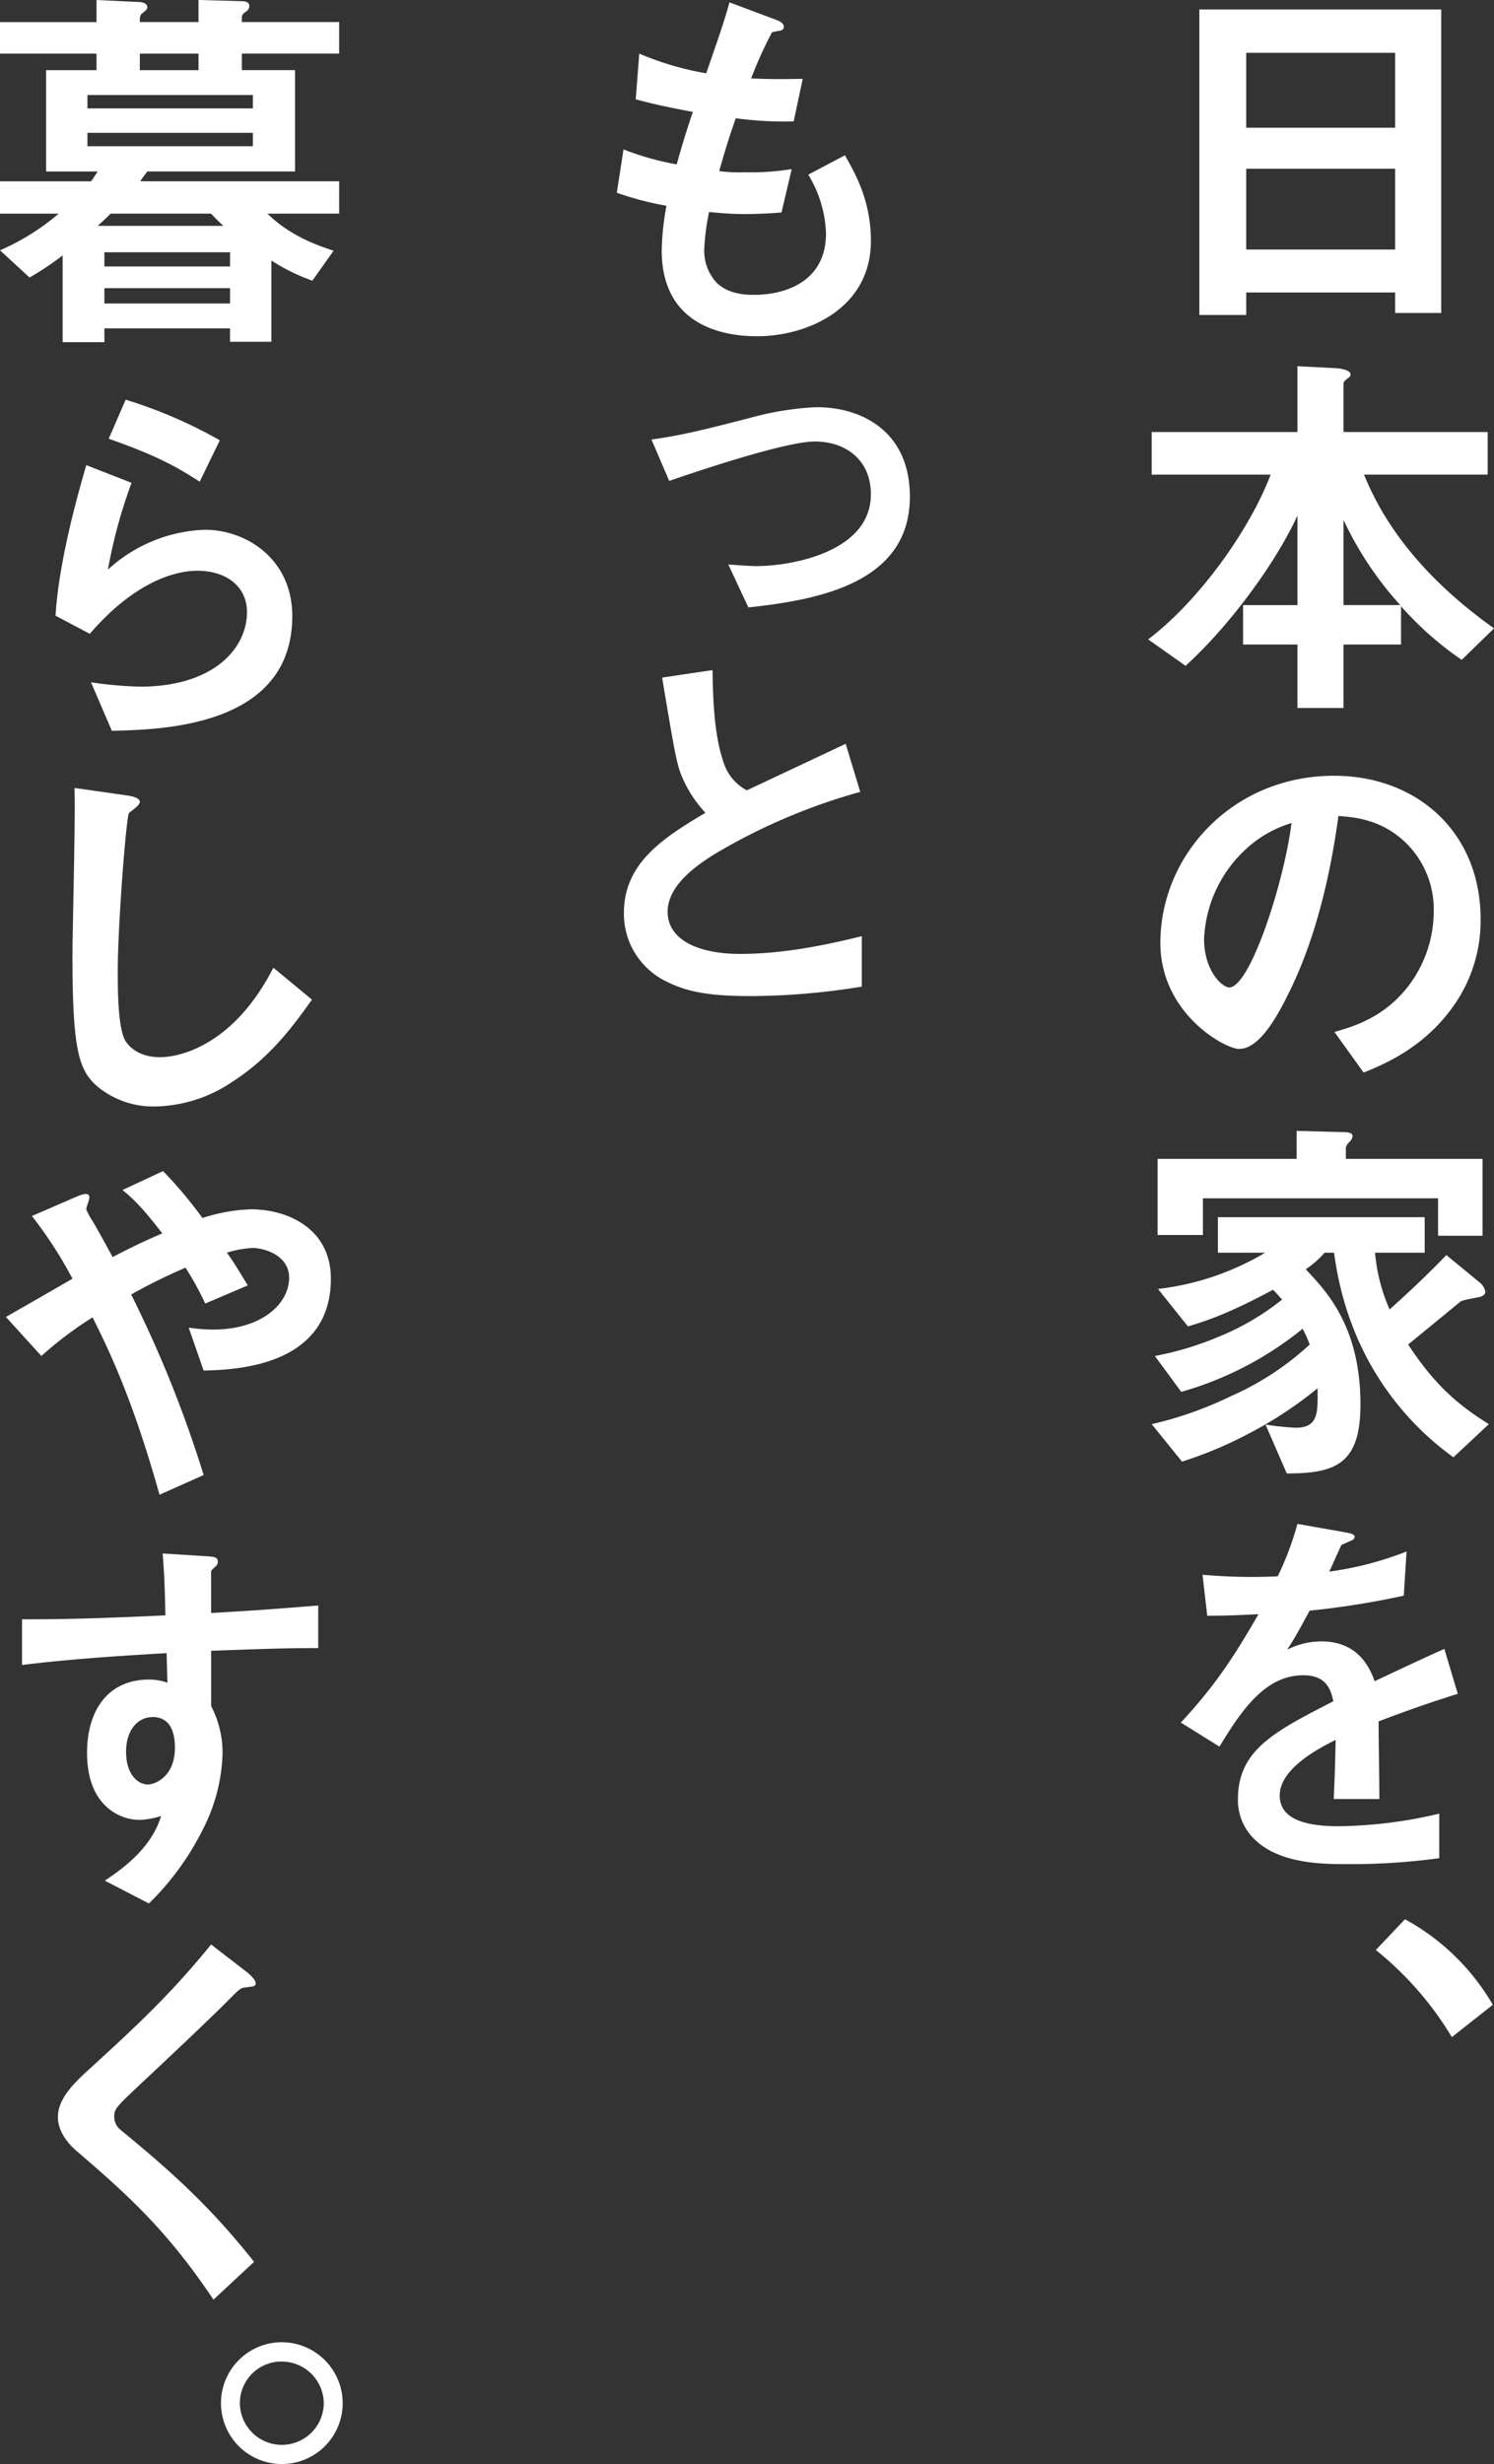 <svg xmlns="http://www.w3.org/2000/svg" width="292.402" height="481.885" viewBox="0 0 292.402 481.885">
  <rect x="0" y="0" width="292.402" height="481.885" fill="#333333" stroke="none"/>
  <g id="グループ_101" data-name="グループ 101" transform="translate(-9.848 361.453)" style="isolation: isolate">
    <path id="パス_5326" data-name="パス 5326" d="M352.664-299.69V-303.7H323.523v4.395h-9.174v-59.748h47.336v59.362Zm0-50.882H323.523v14.648h29.141Zm0,22.665H323.523v15.8h29.141Z" transform="translate(-69.765 -0.55)" fill="#fff"/>
    <path id="パス_5327" data-name="パス 5327" d="M362.715-211.12A64.413,64.413,0,0,1,350.842-221.6v7.478H339.586v12.412h-9.02v-12.412H319.927v-7.71h10.639v-17.5c-4.625,10.022-13.954,22.2-21.894,29.372l-7.324-5.165c10.253-7.787,20.045-21.818,23.976-32.225H302.042v-8.326h28.524v-12.875l7.555.385c1,.076,2.852.385,2.852,1.233,0,.309-.231.54-.693.849-.463.385-.695.617-.695.925v9.483H367.8v8.326H343.6c5.011,12.412,14.493,22.28,25.441,30.067Zm-23.128-27.368v16.652h11.1A66.815,66.815,0,0,1,339.586-238.488Z" transform="translate(-66.786 -21.284)" fill="#fff"/>
    <path id="パス_5328" data-name="パス 5328" d="M362.191-120.171c-5.782,8.558-13.8,11.873-17.962,13.569l-5.705-7.941c3.469-1,9.174-2.621,13.877-8.249a24.123,24.123,0,0,0,5.551-15.341,18.175,18.175,0,0,0-5.551-13.491c-4.857-4.626-10.253-4.934-13.106-5.166-2.467,18.349-7.015,29.142-9.56,34.307-2.313,4.78-5.86,11.256-9.868,11.256-2.774,0-15.419-6.938-15.419-20.738,0-17.115,14.108-32.688,34-32.688,16.036,0,28.679,10.87,28.679,28.063A28.8,28.8,0,0,1,362.191-120.171Zm-41.476-29.681a25.247,25.247,0,0,0-7.71,17.115c0,6.244,3.546,9.482,4.934,9.482,4.009,0,10.639-20.121,12.181-32.148A22.759,22.759,0,0,0,320.715-149.852Z" transform="translate(-67.496 -45.089)" fill="#fff"/>
    <path id="パス_5329" data-name="パス 5329" d="M361.3-10.721c-9.637-6.938-20.661-19.581-23.359-40.011h-1.851a18.272,18.272,0,0,1-3.7,3.238c4.009,4.24,10.715,11.179,10.715,26.443,0,11.641-4.857,13.491-14.416,13.491l-4.164-9.559a54.986,54.986,0,0,0,5.86.616c4.472,0,4.394-2.852,4.318-7.709a77.4,77.4,0,0,1-12.181,8.171,79.875,79.875,0,0,1-14.34,6.168L302.248-17.2a73.007,73.007,0,0,0,15.5-5.473,55.731,55.731,0,0,0,15.419-10.1,19.48,19.48,0,0,0-1.388-3.084A66.224,66.224,0,0,1,308.03-23.518l-5.165-7.016a60.417,60.417,0,0,0,12.335-3.7,50.088,50.088,0,0,0,12.566-7.324c-.54-.617-1.233-1.388-1.773-1.927-8.326,4.47-12.72,6.013-16.653,7.169l-5.858-7.324a52.943,52.943,0,0,0,20.969-7.092H315.2v-6.939h40.475v6.939H345.96a34.7,34.7,0,0,0,2.852,11.1c3.624-3.239,7.787-7.17,11.1-10.639l6.475,5.319a2.959,2.959,0,0,1,1.156,1.851c0,.54-.462.771-.771.925-.617.231-3.546.617-4.086,1,0,0-8.635,7.092-10.254,8.4,5.012,7.555,9.251,11.487,15.8,15.573Zm-3.007-43.326v-7.323H312.27V-54.2H303.4V-69.081h27.215v-5.473l9.019.231c.463,0,1.927,0,1.927.771a1.806,1.806,0,0,1-.54,1.079c-.539.54-.771.925-.771,1.311v2.081h26.751v15.033Z" transform="translate(-66.992 -65.732)" fill="#fff"/>
    <path id="パス_5330" data-name="パス 5330" d="M348.35,63.771c0,3.007.154,12.567.154,15.188h-8.943c.231-4.395.308-8.172.385-11.563C337.016,68.86,329,72.868,329,78.265c0,5.011,5.936,6.013,11.564,6.013a89.143,89.143,0,0,0,19.659-2.467v8.712a127.6,127.6,0,0,1-18.349,1.156c-4.317,0-13.26,0-18.117-5.166a10.539,10.539,0,0,1-2.929-7.555c0-9.56,7.093-13.183,18.657-19.119-.463-2.313-1.388-5.089-5.86-5.089-7.555,0-12.181,7.016-16.421,13.954L309.648,64c6.091-6.553,9.945-12.027,15.188-21.2-4.395.231-6.785.309-10.022.309l-.926-8.019a108.437,108.437,0,0,0,14.725.309,59.81,59.81,0,0,0,3.854-10.254l9.637,1.7c.231.077,1.542.231,1.542.771,0,.463-.308.695-.771.848-.154.077-1.7.771-1.773.771-.077.077-2,4.395-2.39,5.243a65.046,65.046,0,0,0,15.11-3.932l-.54,8.635a162.309,162.309,0,0,1-18.425,2.929c-2.468,4.548-3.084,5.628-4.395,7.632a14.922,14.922,0,0,1,6.63-1.618c5.319,0,8.712,2.7,10.485,7.786,9.019-4.24,10.022-4.7,13.646-6.321l2.621,8.788C357.755,60.3,354.054,61.613,348.35,63.771Z" transform="translate(-68.688 -88.575)" fill="#fff"/>
    <path id="パス_5331" data-name="パス 5331" d="M364.856,125.446a44.431,44.431,0,0,1,17.192,16.729l-8.018,6.322a64.228,64.228,0,0,0-14.88-17.037Z" transform="translate(-80.029 -111.554)" fill="#fff"/>
    <path id="パス_5332" data-name="パス 5332" d="M193.894-295.555c-7.478,0-18.657-2.621-18.657-16.807a52.971,52.971,0,0,1,.925-8.711,60.886,60.886,0,0,1-9.714-2.544l1.31-8.481a54.874,54.874,0,0,0,10.408,2.93c.771-2.7,1.465-5.243,3.161-10.254-4.78-.925-6.785-1.311-11.179-2.467l.694-8.943a58.817,58.817,0,0,0,13.106,3.854c2.313-6.707,3.469-9.944,4.548-13.877l8.866,3.315c.617.232,1.773.617,1.773,1.465,0,.925-1.079.695-2.313,1.08a80.289,80.289,0,0,0-4.086,9.019c3.855.154,5.628.154,10.1.077l-1.773,8.326a70.959,70.959,0,0,1-11.333-.617c-.925,2.622-1.85,5.4-3.238,10.331a29.683,29.683,0,0,0,5.088.231,50.109,50.109,0,0,0,9.1-.617l-2,8.48c-1.156.077-3.546.308-7.324.308-2.929,0-4.78-.231-6.861-.385a46.632,46.632,0,0,0-.925,7.092,9.2,9.2,0,0,0,2.467,6.785c2.236,2.081,5.242,2.313,7.246,2.313,6.322,0,14.109-2.7,14.109-12.027a23.665,23.665,0,0,0-3.47-11.487l7.17-3.777c1.927,3.391,5.088,8.788,5.088,16.729C216.173-300.874,203.607-295.555,193.894-295.555Z" transform="translate(-35.879 -0.137)" fill="#fff"/>
    <path id="パス_5333" data-name="パス 5333" d="M194.214-218.989l-3.932-8.4c2.236.155,4.163.308,5.551.308,6.861,0,22.357-2.775,22.357-14.031,0-6.862-5.088-10.331-10.947-10.331-5.936,0-24.053,6.168-28.524,7.71l-3.469-8.1c6.322-.847,11.8-2.313,19.351-4.24a58.093,58.093,0,0,1,12.951-2.081c9.02,0,18.272,4.857,18.272,17.5C225.822-223.614,207.628-220.454,194.214-218.989Z" transform="translate(-37.895 -23.667)" fill="#fff"/>
    <path id="パス_5334" data-name="パス 5334" d="M193.073-127.7c-9.1,0-13.106-1.079-16.961-3.084a14.688,14.688,0,0,1-7.863-13.183c0-9.636,7.478-14.57,15.958-19.581a24.29,24.29,0,0,1-4.549-6.938c-1.079-2.545-1.465-4.78-3.932-19.505l9.868-1.465c.077,4.318.154,12.49,2.236,18.272a9.384,9.384,0,0,0,4.472,5.242c8.865-4.163,9.867-4.625,19.35-9.1l2.852,9.406a115.947,115.947,0,0,0-28.524,12.181c-3.469,2.158-9.174,6.09-9.174,11.255,0,5.55,6.091,8.249,14.185,8.249,8.018,0,16.036-1.542,23.822-3.47v9.868A138.294,138.294,0,0,1,193.073-127.7Z" transform="translate(-36.291 -38.948)" fill="#fff"/>
    <path id="パス_5335" data-name="パス 5335" d="M62.194-319.669c4.394,4.317,9.636,6.167,12.952,7.247l-4.163,5.859a38.372,38.372,0,0,1-8.018-3.932v15.881h-8.1v-2.621H30.278v2.7H22.106V-311.5a55.3,55.3,0,0,1-6.476,4.318L9.848-312.5a45.715,45.715,0,0,0,11.487-7.169H9.848v-6.322H27.656c.54-.693.848-1.233,1.311-1.927h-10.1V-347.73h9.868v-3.238H9.848v-6.168H28.736v-4.317l8.172.385c.385,0,1.773.077,1.773,1.079,0,.308-.308.54-.617.848-.848.617-.848.771-.848,2H48.7v-4.317l8.4.231c.695,0,1.543.154,1.543.925,0,.385-.077.694-.772,1.233a1.228,1.228,0,0,0-.694.925v1H76.225v6.168H57.183v3.238H67.591v19.813H38.681c-.463.617-1.156,1.542-1.388,1.927H76.225v6.322Zm-2.852-23.205H26.962v2.621h32.38Zm0,7.4H26.962v2.621h32.38Zm-8.172,15.8H31.512c-.695.694-2.005,1.927-2.545,2.39H53.56C52.712-318.05,51.941-318.821,51.17-319.669Zm3.7,7.555H30.278v2.775H54.87Zm0,7.015H30.278v3.006H54.87ZM48.7-350.968H37.216v3.238H48.7Z" fill="#fff"/>
    <path id="パス_5336" data-name="パス 5336" d="M34.973-195.3l-4.086-9.483a77.194,77.194,0,0,0,9.637.849c14.339,0,20.893-7.478,20.893-14.571,0-4.934-3.932-8.094-9.714-8.094-5.32,0-13.106,3.084-21.047,12.334l-6.707-3.545c.617-10.485,4.317-23.591,6.013-29.45l8.866,3.469a98.445,98.445,0,0,0-4.625,16.96,29.645,29.645,0,0,1,18.965-7.786c8.1,0,17.114,5.7,17.114,16.883C70.282-195.99,44.532-195.528,34.973-195.3Zm17.192-48.722c-4.934-3.161-8.635-5.167-17.808-8.4l3.315-7.632A91.563,91.563,0,0,1,56.1-252.114Z" transform="translate(-3.231 -23.231)" fill="#fff"/>
    <path id="パス_5337" data-name="パス 5337" d="M59.7-104.195a27.865,27.865,0,0,1-15.341,4.934,17.147,17.147,0,0,1-11.256-3.932c-3.623-3.161-4.857-7.092-4.857-25.6,0-4.7.617-27.6.385-32.764l10.254,1.464c1.85.232,2.544.772,2.544,1.234,0,.617-.925,1.233-2.158,2.236-.617,2-2.158,22.357-2.158,30.837,0,3.547,0,11.024,1.465,13.646.154.231,1.85,3.238,6.784,3.238,4.318,0,14.648-2.7,22.2-17.5l7.555,6.245C71.961-115.759,67.335-109.128,59.7-104.195Z" transform="translate(-4.216 -45.8)" fill="#fff"/>
    <path id="パス_5338" data-name="パス 5338" d="M50.049-25.345l-2.93-8.4a33.31,33.31,0,0,0,4.78.385c9.251,0,14.879-4.857,14.879-10.177,0-4.24-4.7-5.782-7.169-5.782A20.082,20.082,0,0,0,54.6-48.4c1.08,1.465,2.313,3.469,4.086,6.4l-8.326,3.547A59.028,59.028,0,0,0,46.5-45.467a110.723,110.723,0,0,0-10.639,5.243A232.138,232.138,0,0,1,50.049-4.916L41.414-1.061c-5.242-18.656-9.791-28.062-13.106-34.692A74.315,74.315,0,0,0,18.287-28.2L11.348-35.83c1.079-.617,2.313-1.311,13.029-7.478a81.715,81.715,0,0,0-7.941-12.258l8.172-3.546c.925-.385,3.084-1.465,3.084-.077,0,.385-.617,1.927-.617,2.313a11.615,11.615,0,0,0,1,1.927c.54.771,2.853,5.011,4.164,7.4,4.163-2.158,6.475-3.238,9.713-4.625-3.854-5.012-5.7-6.785-7.786-8.481l7.94-3.7a83.13,83.13,0,0,1,7.71,9.174,33.607,33.607,0,0,1,9.483-1.7c7.323,0,15.65,3.854,15.65,13.568C74.95-26.04,56.063-25.5,50.049-25.345Z" transform="translate(-0.344 -68.069)" fill="#fff"/>
    <path id="パス_5339" data-name="パス 5339" d="M52.453,51.687V62.481a19.882,19.882,0,0,1,2.236,9.4,34.566,34.566,0,0,1-3.932,14.879A53.5,53.5,0,0,1,40.272,101.1l-8.635-4.472c4.626-3.006,9.329-7.016,11.024-12.643a15.532,15.532,0,0,1-4.163.771,9.709,9.709,0,0,1-6.322-2.391c-3.161-2.775-4.009-6.938-4.009-10.715,0-8.481,4.241-14.34,12.1-14.34a10.175,10.175,0,0,1,3.624.617l-.155-5.782c-6.861.385-18.5,1.079-28.293,2.313V45.52c5.243,0,11.872,0,28.062-.771-.077-2.39-.077-6.475-.54-12.1l8.558.54c1.773.078,2.236.309,2.236,1.08,0,.462-.154.693-.694,1.156s-.617.616-.617.925v7.941c10.716-.617,13.106-.849,20.97-1.465v8.326C67.563,51.148,62.475,51.3,52.453,51.687ZM43.9,65.718a4.011,4.011,0,0,0-2.853-1.079c-3.084,0-5.242,2.7-5.242,6.785,0,4.625,2.467,6.4,4.24,6.4,1.619,0,5.319-1.7,5.319-7.169C45.36,69.033,45.13,67.029,43.9,65.718Z" transform="translate(-1.283 -90.292)" fill="#fff"/>
    <path id="パス_5340" data-name="パス 5340" d="M61.245,140.25c-.924.077-1.156.308-3.161,2.313-1.619,1.7-9.1,8.865-17.037,16.266-5.088,4.78-5.473,5.165-5.473,6.63a3.289,3.289,0,0,0,1.311,2.7c9.945,8.171,17.423,14.879,26.058,25.749L55,201.309c-9.1-13.568-16.652-20.353-26.6-28.91-3.315-2.776-3.854-5.4-3.854-6.785,0-3.392,2.775-6.245,5.319-8.635,10.947-9.945,17.269-16.035,24.67-25.133l7.093,5.474c.154.154,1.619,1.311,1.619,2.081C63.25,140.019,63.019,140.019,61.245,140.25Z" transform="translate(-3.368 -113.021)" fill="#fff"/>
    <path id="パス_5341" data-name="パス 5341" d="M89.773,244.7a11.911,11.911,0,1,1-11.95-11.95A11.943,11.943,0,0,1,89.773,244.7Zm-20.122,0a8.211,8.211,0,0,0,16.421,0,8.236,8.236,0,0,0-8.249-8.172A8.127,8.127,0,0,0,69.651,244.7Z" transform="translate(-12.854 -136.138)" fill="#fff"/>
  </g>
</svg>
